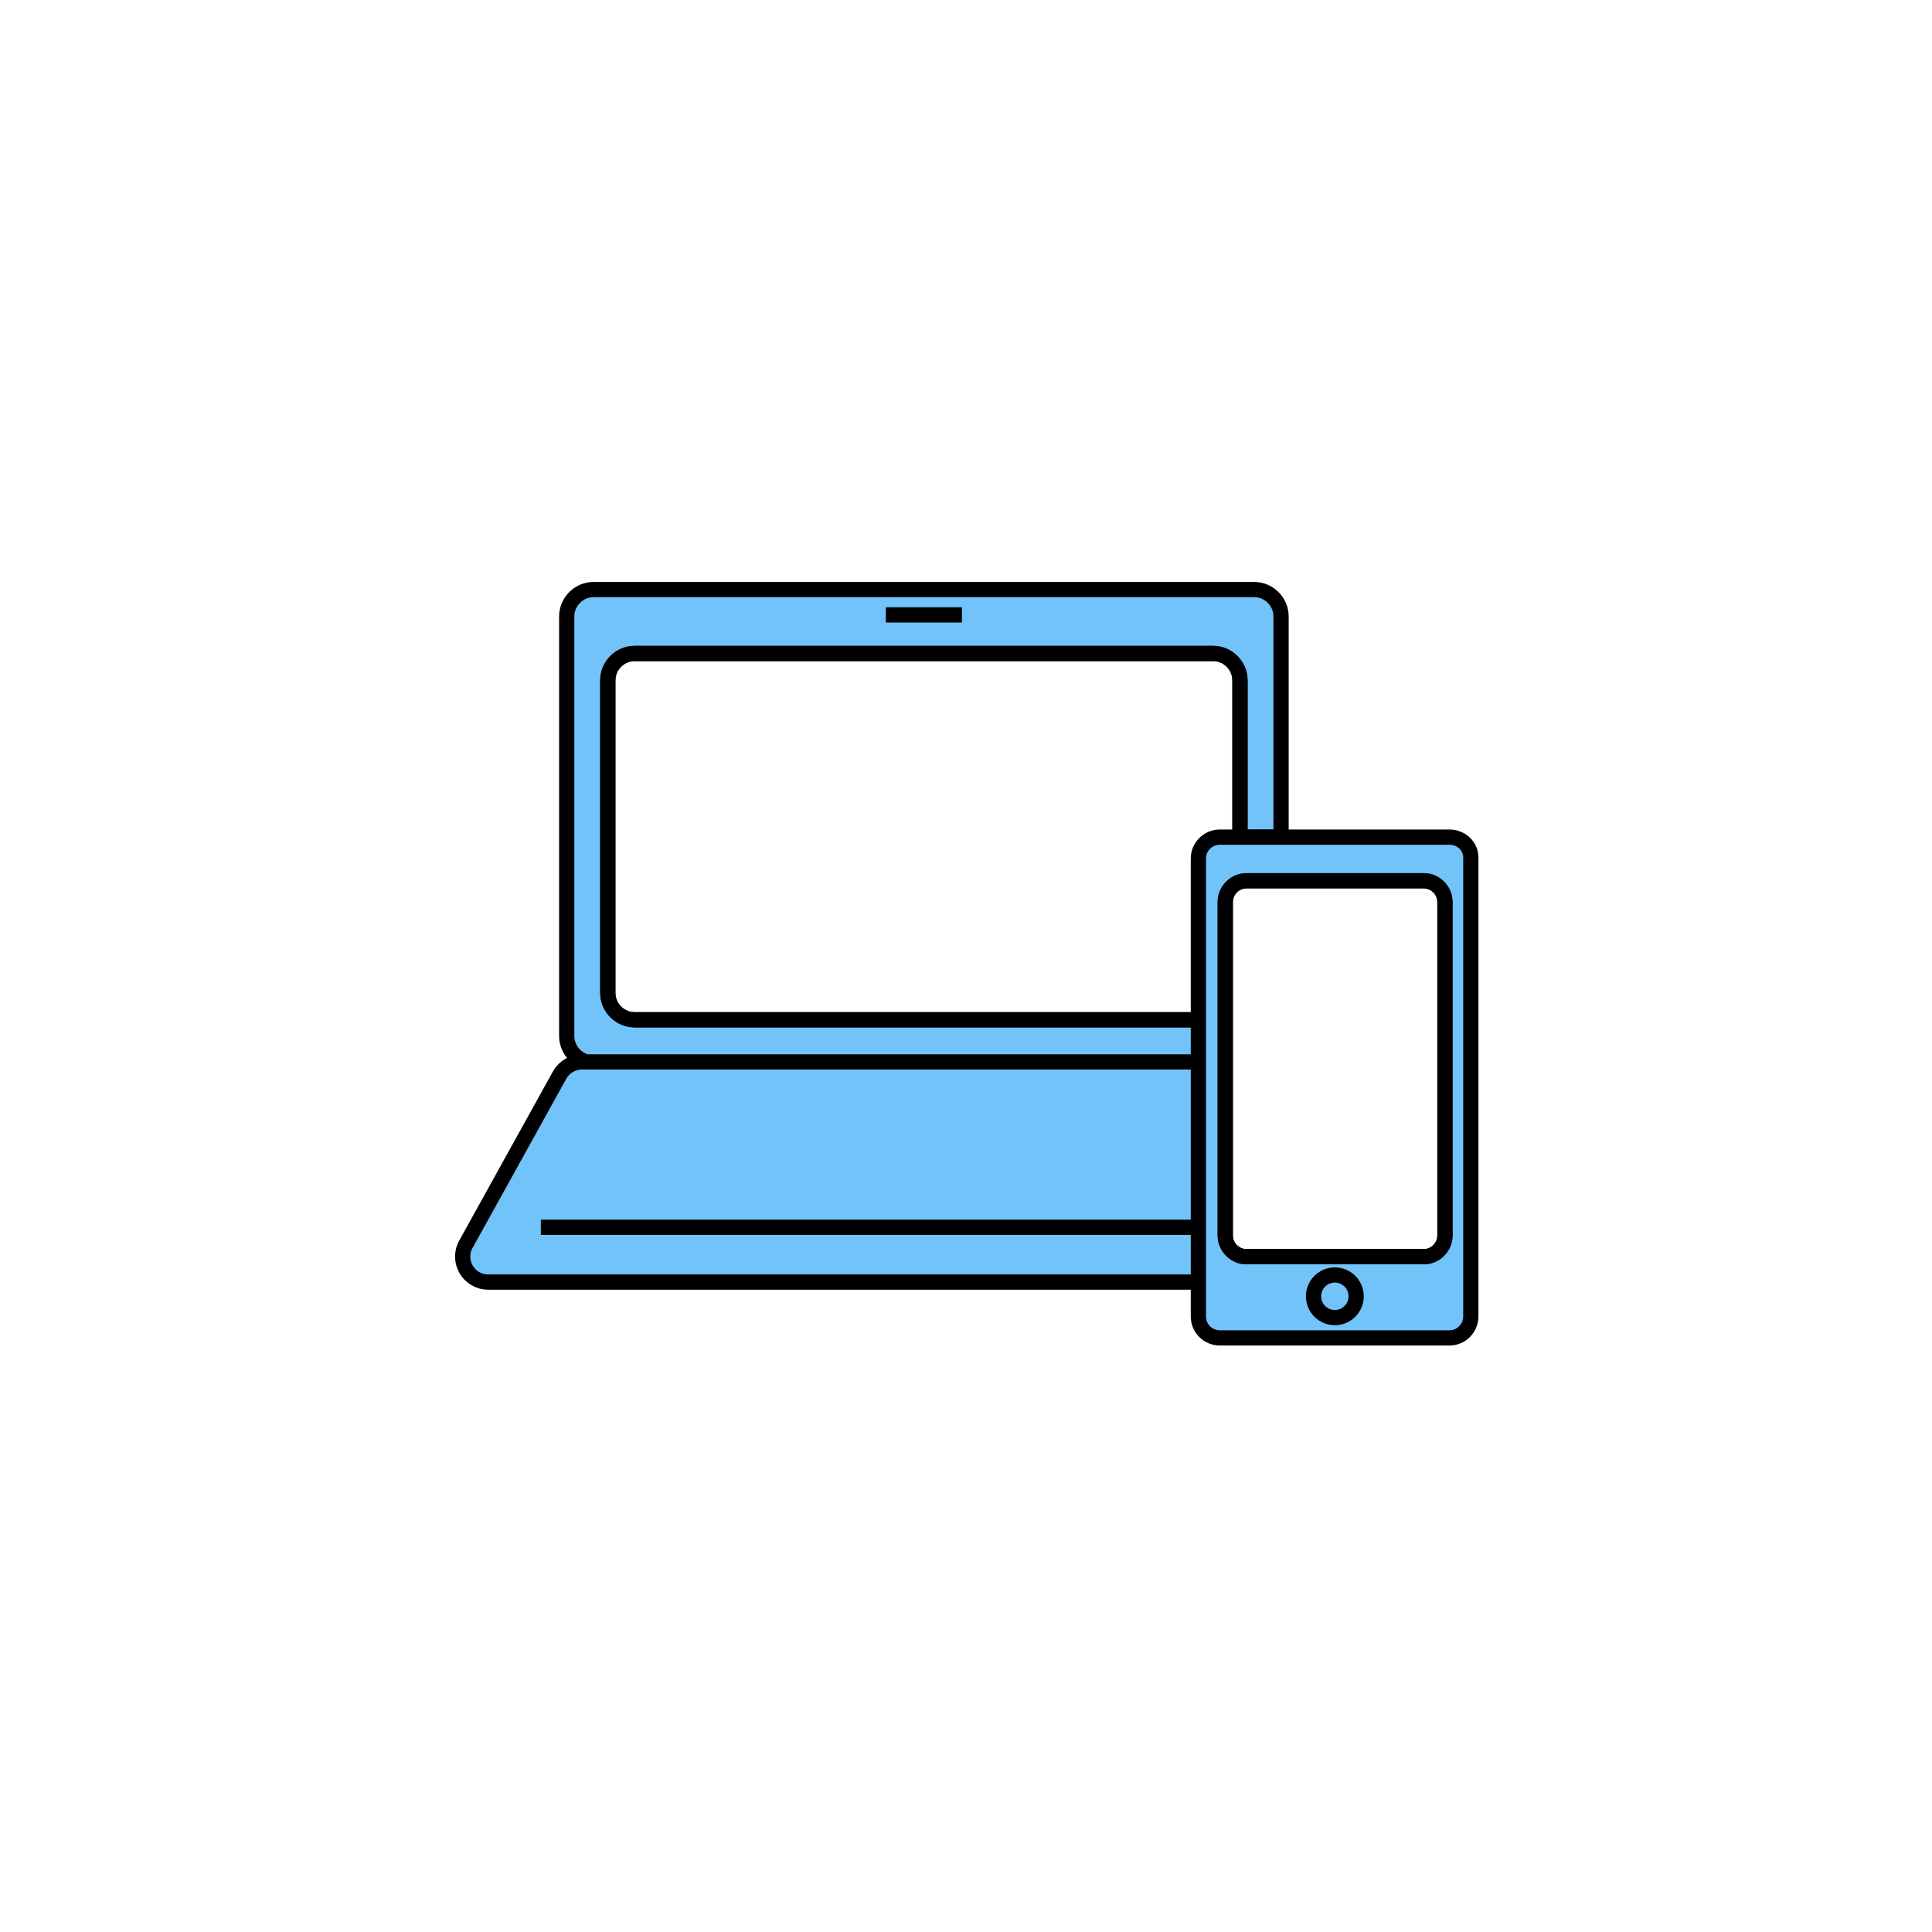 <svg version="1.1" id="レイヤー__xFF11_" xmlns="http://www.w3.org/2000/svg" x="0" y="0" viewBox="0 0 380.8 380.8" xml:space="preserve"><style>.st0,.st1{fill:#72c3fa;stroke:#000;stroke-width:3;stroke-miterlimit:10}.st1{fill:none}</style><path class="st0" d="M237.3 205.9V201H125.1c-2.9 0-5.3-2.4-5.3-5.3v-61.6c0-2.9 2.4-5.3 5.3-5.3h114c2.9 0 5.3 2.4 5.3 5.3V165h7.8l.3-.8v-42.7c0-2.9-2.4-5.3-5.3-5.3H117c-2.9 0-5.3 2.4-5.3 5.3v82.7c0 2.9 2.4 5.3 5.3 5.3h119.2l1.3-3.5h-.2z"/><path d="M236.3 202.5H125.1c-3.7 0-6.8-3-6.8-6.8v-61.6c0-3.7 3-6.8 6.8-6.8h114c3.7 0 6.8 3 6.8 6.8v31.4h-3v-31.4c0-2.1-1.7-3.8-3.8-3.8h-114c-2.1 0-3.8 1.7-3.8 3.8v61.6c0 2.1 1.7 3.8 3.8 3.8h111.2v3z"/><path class="st0" d="M235.4 252.7H96.2c-3.8 0-6.2-4.1-4.4-7.4l18.5-33.4c.9-1.6 2.6-2.6 4.4-2.6h122.6"/><path class="st1" d="M174.6 121.2h15m-83 120.7h129.7"/><path class="st0" d="M285.7 165h-45.3c-2.3 0-4.2 1.9-4.2 4.2v90.3c0 2.3 1.9 4.2 4.2 4.2h45.3c2.3 0 4.2-1.9 4.2-4.2v-90.3c.1-2.3-1.8-4.2-4.2-4.2zm-.9 78.5c0 2.3-1.9 4.2-4.2 4.2h-34.9c-2.3 0-4.2-1.9-4.2-4.2v-65.7c0-2.3 1.9-4.2 4.2-4.2h34.9c2.3 0 4.2 1.9 4.2 4.2v65.7z"/><path d="M280.6 249.2h-34.9c-3.2 0-5.7-2.6-5.7-5.7v-65.7c0-3.2 2.6-5.7 5.7-5.7h34.9c3.2 0 5.7 2.6 5.7 5.7v65.7c0 3.2-2.6 5.7-5.7 5.7zm-34.9-74.1c-1.5 0-2.7 1.2-2.7 2.7v65.7c0 1.5 1.2 2.7 2.7 2.7h34.9c1.5 0 2.7-1.2 2.7-2.7v-65.7c0-1.5-1.2-2.7-2.7-2.7h-34.9z"/><circle class="st1" cx="263.1" cy="255.5" r="4.2"/></svg>